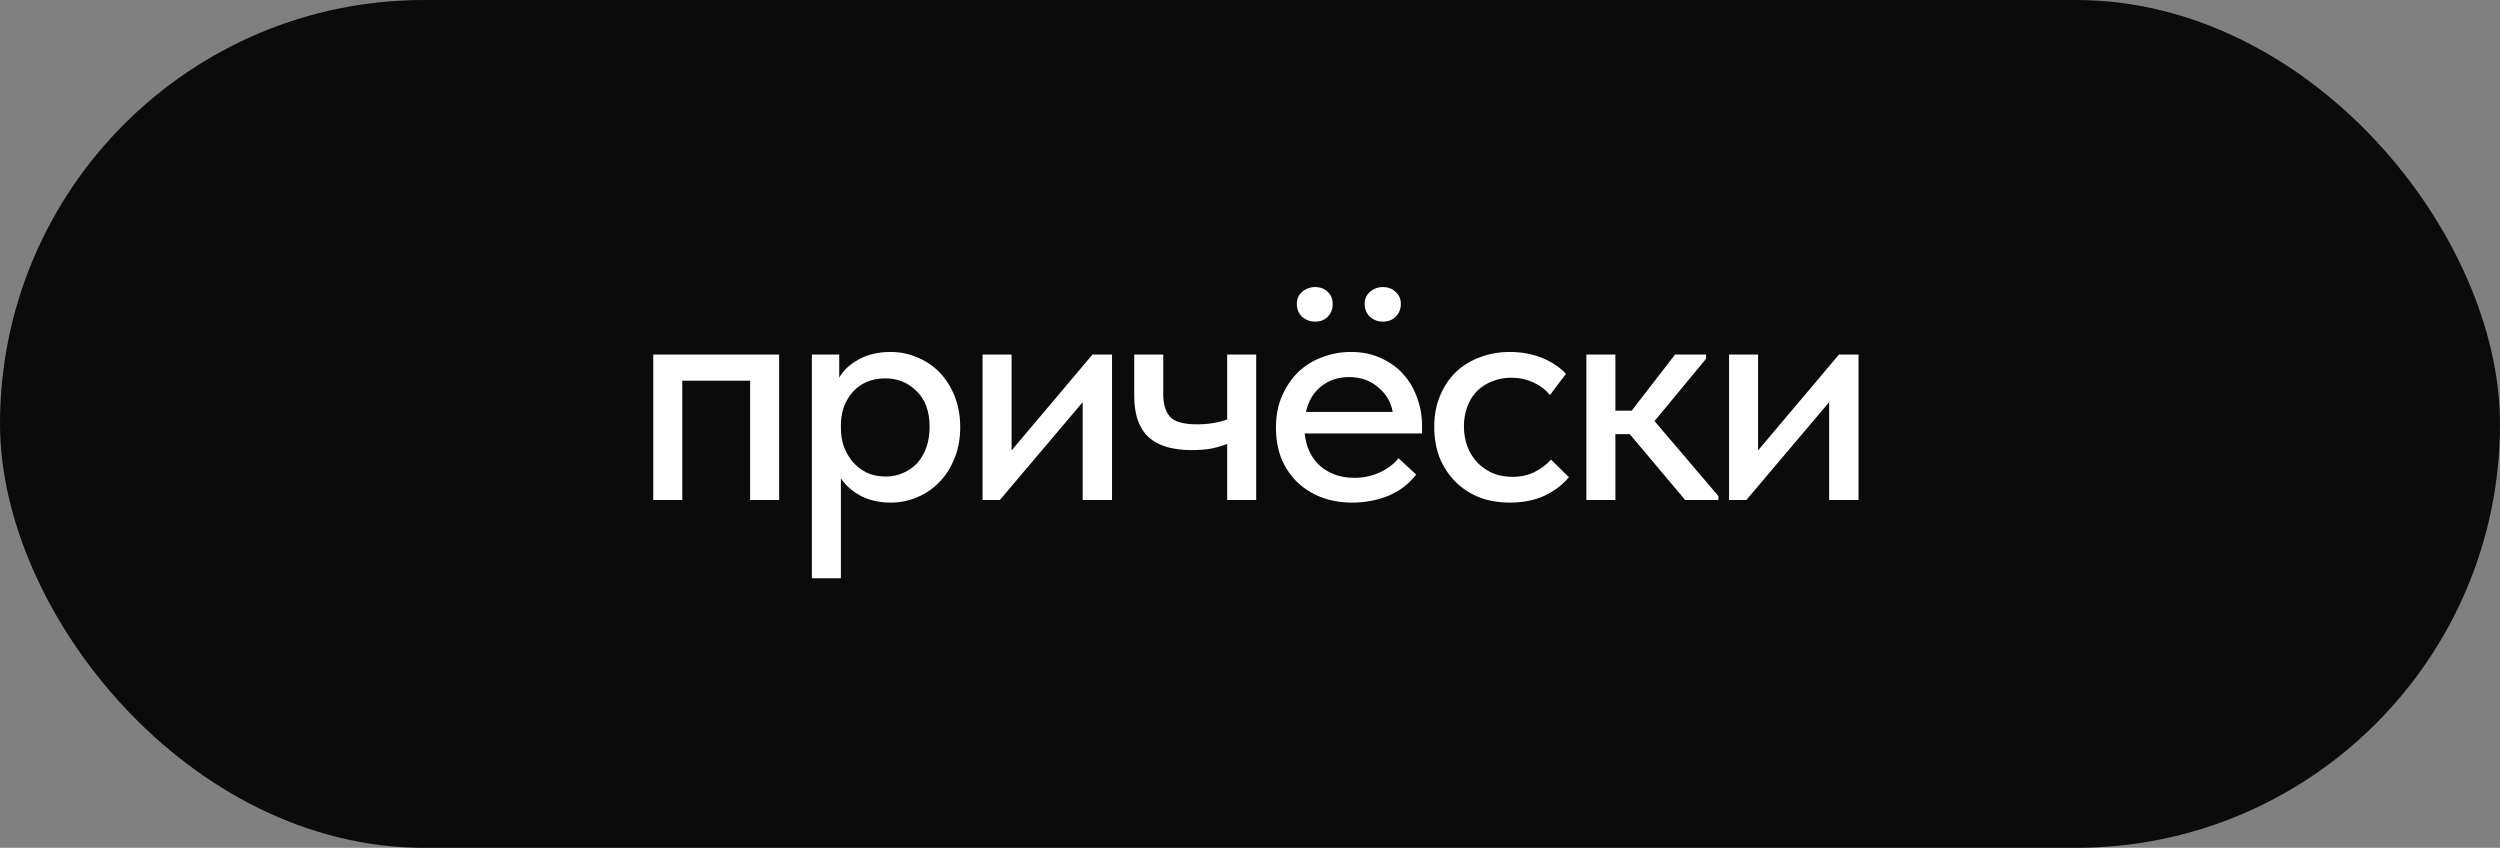 <?xml version="1.0" encoding="UTF-8"?> <svg xmlns="http://www.w3.org/2000/svg" width="115" height="39" viewBox="0 0 115 39" fill="none"><rect x="0" y="0" width="115" height="39" fill="#808080" stroke="none"/><rect width="115" height="39" rx="19.5" fill="#0B0B0B"></rect><path d="M30.05 16.31H35.84V23H34.505V17.51H31.385V23H30.05V16.31ZM37.346 26.6V16.31H38.605V17.375C38.776 17.055 39.066 16.78 39.475 16.55C39.886 16.31 40.386 16.19 40.975 16.19C41.406 16.19 41.816 16.275 42.206 16.445C42.596 16.605 42.935 16.835 43.225 17.135C43.516 17.435 43.745 17.8 43.916 18.23C44.086 18.66 44.17 19.135 44.17 19.655C44.17 20.185 44.081 20.665 43.901 21.095C43.73 21.525 43.495 21.89 43.196 22.19C42.906 22.49 42.566 22.72 42.175 22.88C41.795 23.04 41.395 23.12 40.975 23.12C40.465 23.12 40.011 23.02 39.611 22.82C39.221 22.61 38.91 22.34 38.681 22.01V26.6H37.346ZM40.721 17.405C40.401 17.405 40.115 17.46 39.865 17.57C39.615 17.68 39.406 17.83 39.236 18.02C39.066 18.21 38.931 18.43 38.831 18.68C38.74 18.93 38.691 19.195 38.681 19.475V19.7C38.681 19.99 38.725 20.27 38.816 20.54C38.916 20.8 39.05 21.035 39.221 21.245C39.401 21.445 39.615 21.61 39.865 21.74C40.126 21.86 40.416 21.92 40.736 21.92C41.035 21.92 41.306 21.865 41.545 21.755C41.795 21.645 42.011 21.495 42.191 21.305C42.37 21.105 42.511 20.865 42.611 20.585C42.711 20.305 42.761 19.99 42.761 19.64C42.761 18.92 42.56 18.37 42.16 17.99C41.77 17.6 41.291 17.405 40.721 17.405ZM45.198 16.31H46.533V20.72L50.253 16.31H51.153V23H49.803V18.5L45.993 23H45.198V16.31ZM56.45 20.42C56.25 20.5 56.015 20.57 55.745 20.63C55.475 20.68 55.165 20.705 54.815 20.705C54.405 20.705 54.035 20.66 53.705 20.57C53.385 20.48 53.11 20.34 52.88 20.15C52.65 19.95 52.475 19.69 52.355 19.37C52.235 19.05 52.175 18.665 52.175 18.215V16.31H53.51V18.155C53.51 18.595 53.615 18.935 53.825 19.175C54.035 19.405 54.45 19.52 55.07 19.52C55.57 19.52 56.03 19.445 56.45 19.295V16.31H57.785V23H56.45V20.42ZM62.204 23.12C61.694 23.12 61.224 23.04 60.794 22.88C60.374 22.72 60.004 22.49 59.684 22.19C59.374 21.89 59.129 21.53 58.949 21.11C58.779 20.68 58.694 20.2 58.694 19.67C58.694 19.12 58.789 18.63 58.979 18.2C59.169 17.77 59.419 17.405 59.729 17.105C60.049 16.805 60.414 16.58 60.824 16.43C61.244 16.27 61.684 16.19 62.144 16.19C62.664 16.19 63.124 16.285 63.524 16.475C63.934 16.655 64.279 16.905 64.559 17.225C64.839 17.535 65.049 17.895 65.189 18.305C65.339 18.705 65.414 19.125 65.414 19.565V19.94H60.014C60.084 20.58 60.324 21.08 60.734 21.44C61.154 21.8 61.674 21.98 62.294 21.98C62.714 21.98 63.099 21.9 63.449 21.74C63.809 21.58 64.104 21.36 64.334 21.08L65.144 21.83C64.814 22.26 64.389 22.585 63.869 22.805C63.349 23.015 62.794 23.12 62.204 23.12ZM62.054 17.345C61.554 17.345 61.124 17.49 60.764 17.78C60.414 18.06 60.184 18.45 60.074 18.95H64.064C63.984 18.49 63.759 18.11 63.389 17.81C63.029 17.5 62.584 17.345 62.054 17.345ZM60.494 14.795C60.264 14.795 60.064 14.72 59.894 14.57C59.734 14.41 59.654 14.215 59.654 13.985C59.654 13.755 59.734 13.57 59.894 13.43C60.064 13.28 60.264 13.205 60.494 13.205C60.734 13.205 60.929 13.28 61.079 13.43C61.229 13.57 61.304 13.755 61.304 13.985C61.304 14.215 61.229 14.41 61.079 14.57C60.929 14.72 60.734 14.795 60.494 14.795ZM63.614 14.795C63.384 14.795 63.184 14.72 63.014 14.57C62.854 14.41 62.774 14.215 62.774 13.985C62.774 13.755 62.854 13.57 63.014 13.43C63.184 13.28 63.384 13.205 63.614 13.205C63.854 13.205 64.049 13.28 64.199 13.43C64.359 13.57 64.439 13.755 64.439 13.985C64.439 14.215 64.359 14.41 64.199 14.57C64.049 14.72 63.854 14.795 63.614 14.795ZM69.455 23.12C68.925 23.12 68.445 23.035 68.015 22.865C67.585 22.685 67.22 22.44 66.92 22.13C66.62 21.82 66.385 21.455 66.215 21.035C66.055 20.605 65.975 20.14 65.975 19.64C65.975 19.1 66.065 18.62 66.245 18.2C66.425 17.77 66.67 17.405 66.98 17.105C67.3 16.805 67.67 16.58 68.09 16.43C68.51 16.27 68.965 16.19 69.455 16.19C69.985 16.19 70.475 16.28 70.925 16.46C71.375 16.64 71.745 16.885 72.035 17.195L71.3 18.17C71.09 17.92 70.83 17.725 70.52 17.585C70.21 17.445 69.875 17.375 69.515 17.375C69.205 17.375 68.915 17.43 68.645 17.54C68.385 17.64 68.155 17.785 67.955 17.975C67.765 18.165 67.615 18.4 67.505 18.68C67.395 18.96 67.34 19.27 67.34 19.61C67.34 19.95 67.395 20.265 67.505 20.555C67.615 20.835 67.77 21.08 67.97 21.29C68.17 21.49 68.405 21.65 68.675 21.77C68.945 21.88 69.245 21.935 69.575 21.935C69.955 21.935 70.295 21.86 70.595 21.71C70.895 21.56 71.145 21.37 71.345 21.14L72.17 21.95C71.88 22.3 71.505 22.585 71.045 22.805C70.585 23.015 70.055 23.12 69.455 23.12ZM72.973 16.31H74.308V18.89H75.058L77.053 16.31H78.478V16.505L76.108 19.37L79.048 22.82V23H77.518L74.968 19.97H74.308V23H72.973V16.31ZM79.537 16.31H80.871V20.72L84.591 16.31H85.492V23H84.141V18.5L80.332 23H79.537V16.31Z" fill="white"></path></svg> 